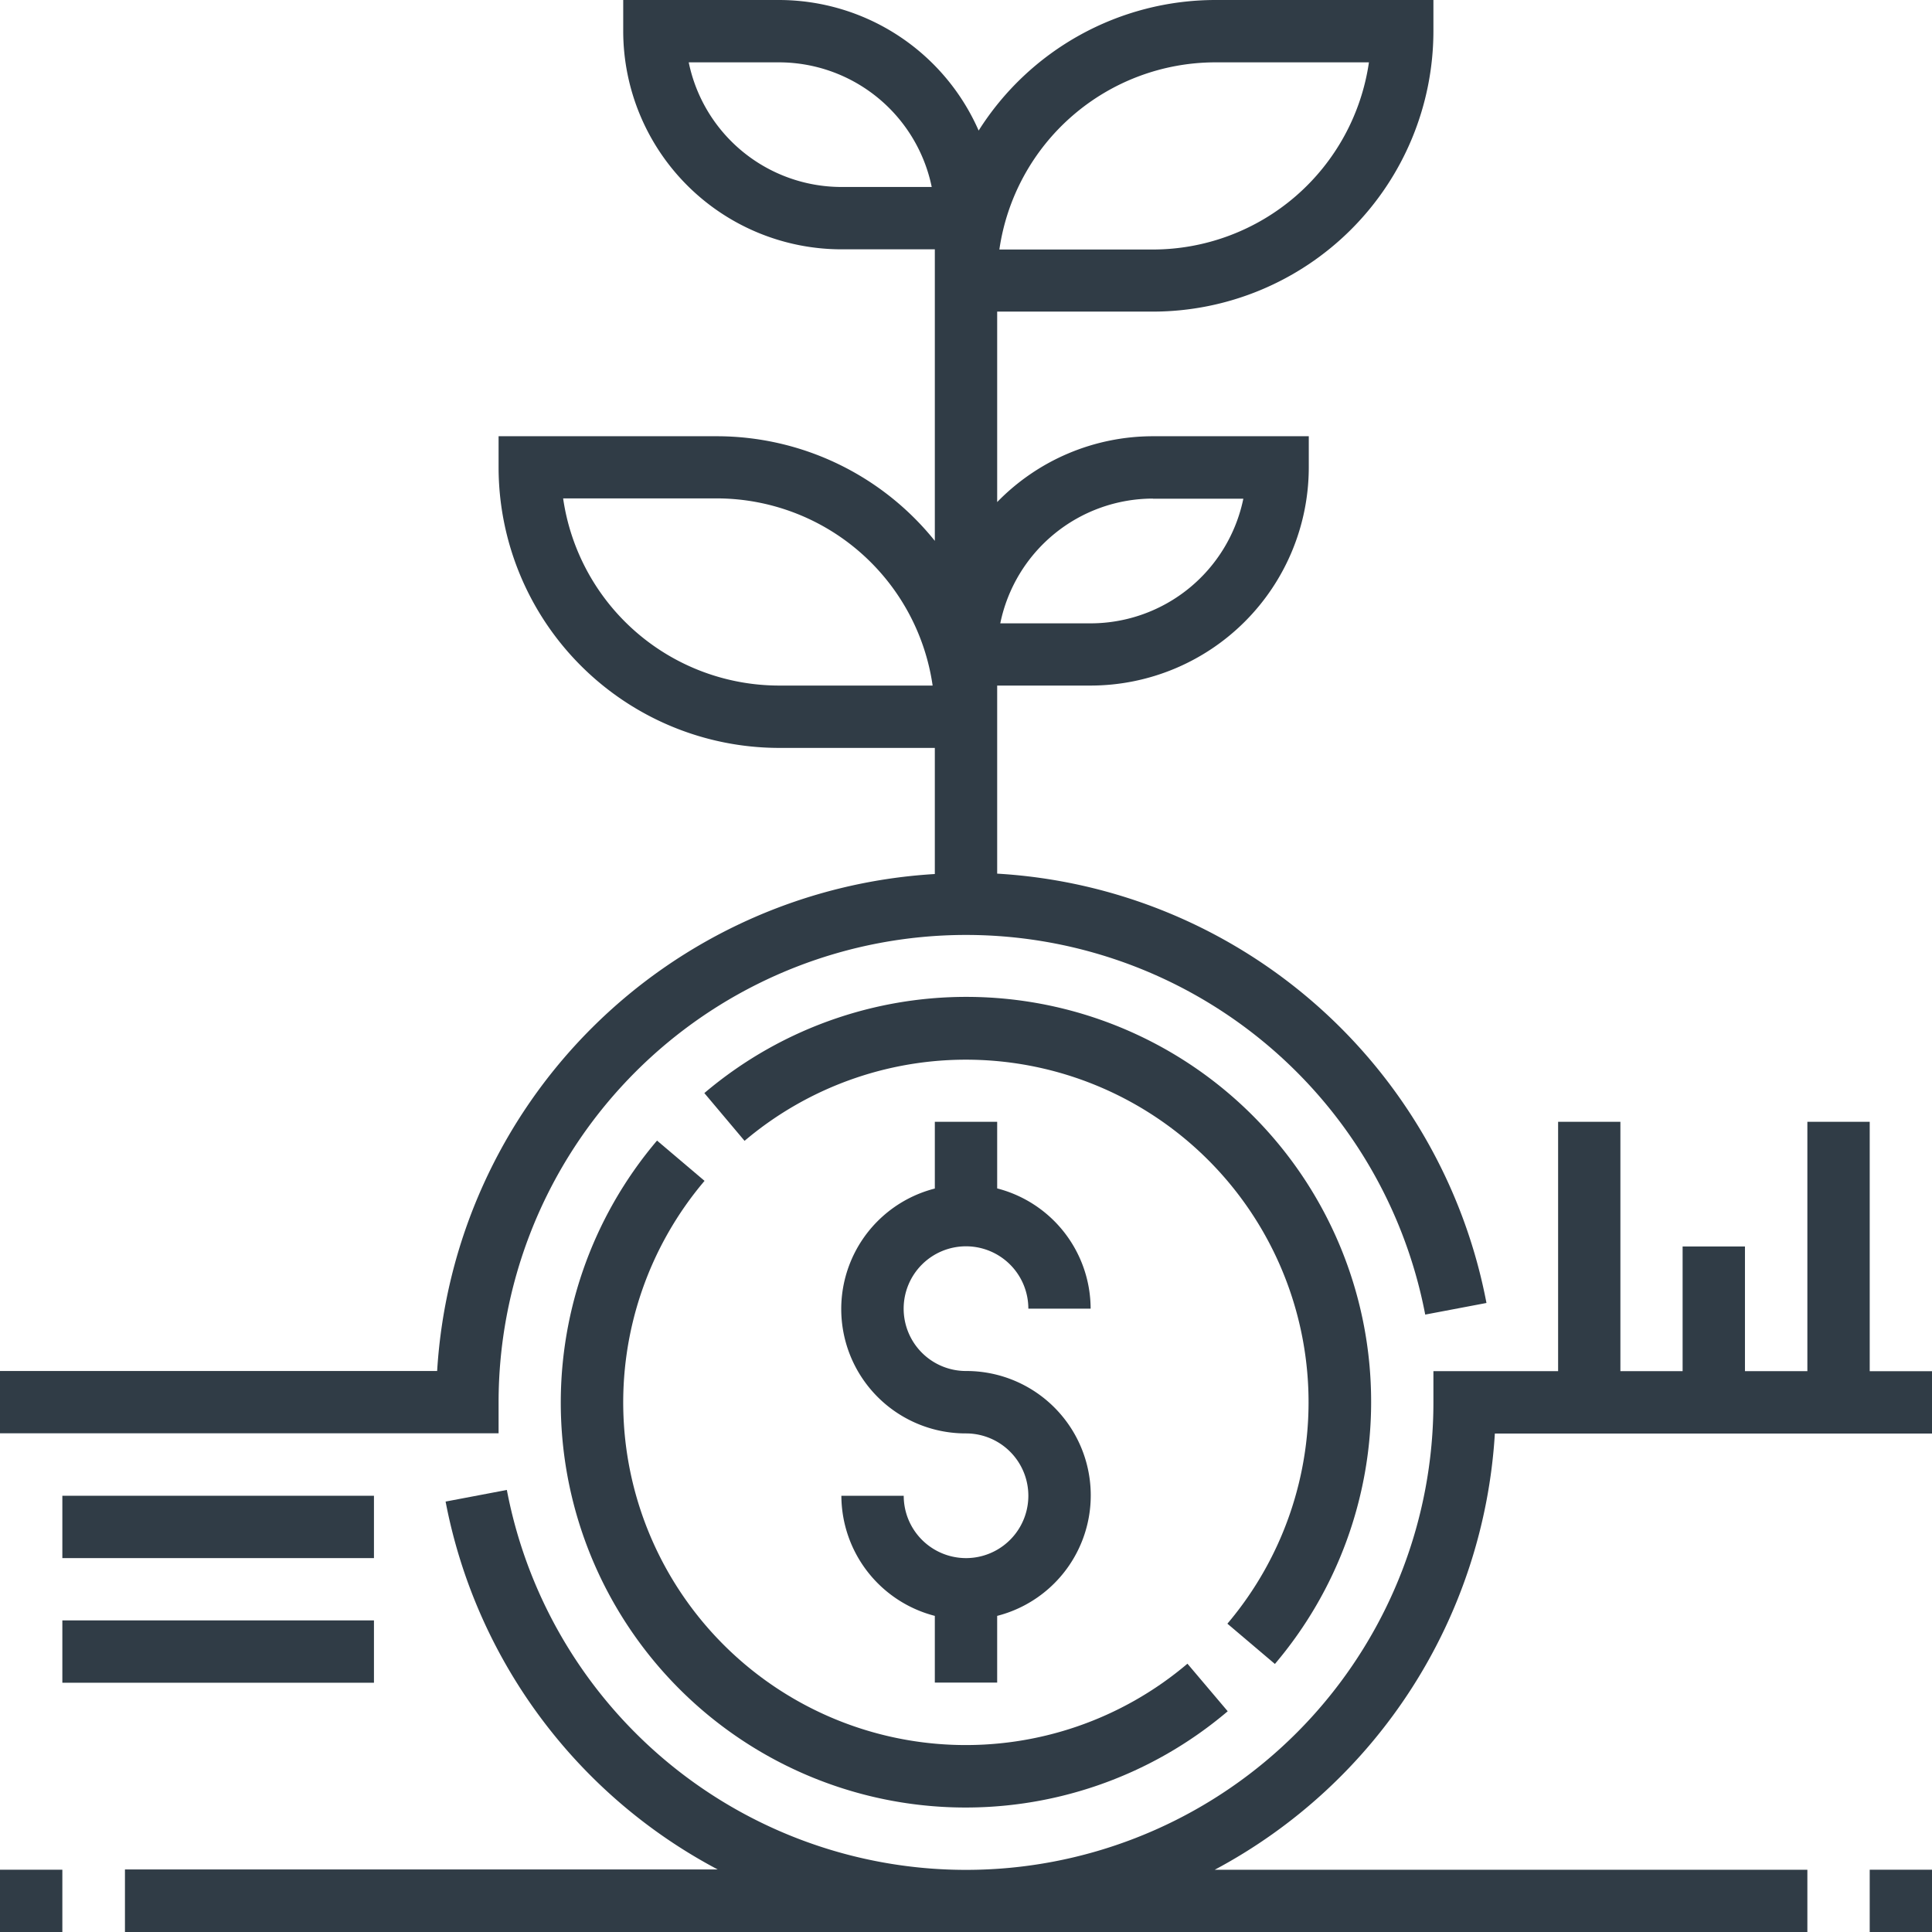 <svg xmlns="http://www.w3.org/2000/svg" viewBox="0 0 299.34 299.34"><title>icon5</title><path d="M842.31,746.05a9.66,9.66,0,0,1-9.65-9.66H823A19.29,19.29,0,0,0,837.48,755v10.34h9.66V755a19.27,19.27,0,0,0-4.83-37.94,9.66,9.66,0,1,1,9.66-9.66h9.65a19.29,19.29,0,0,0-14.48-18.63V678.45h-9.66v10.34a19.27,19.27,0,0,0,4.83,37.94,9.66,9.66,0,1,1,0,19.32Z" transform="translate(-692.64 -504.64)" style="fill:#303c46"/><path d="M982.33,717.08V678.45h-9.66v38.63H963V697.77h-9.66v19.31H943.7V678.45h-9.65v38.63H914.73v4.83a72.42,72.42,0,0,1-143.56,13.58l-9.49,1.8a81.87,81.87,0,0,0,42.16,57H712V804H972.67v-9.66H880.84a82.18,82.18,0,0,0,43.41-67.59H992v-9.66h-9.65Z" transform="translate(-692.64 -504.64)" style="fill:#303c46"/><path d="M769.89,721.91a72.43,72.43,0,0,1,143.57-13.59l9.49-1.8A82.05,82.05,0,0,0,847.14,640V610.86h14.48a33.83,33.83,0,0,0,33.8-33.8v-4.83H871.28a33.68,33.68,0,0,0-24.14,10.2V552.92h24.14a43.5,43.5,0,0,0,43.45-43.45v-4.83H880.94a43.43,43.43,0,0,0-36.67,20.23,33.82,33.82,0,0,0-30.93-20.23H789.2v4.83a33.84,33.84,0,0,0,33.8,33.8h14.48v45.17a43.36,43.36,0,0,0-33.79-16.21h-33.8v4.83a43.51,43.51,0,0,0,43.45,43.46h24.14v19.54a82.14,82.14,0,0,0-77.11,77H692.64v9.65h77.25Zm101.39-140h14a24.19,24.19,0,0,1-23.66,19.31h-14A24.18,24.18,0,0,1,871.28,581.89ZM823,533.61a24.18,24.18,0,0,1-23.65-19.31h14A24.19,24.19,0,0,1,837,533.61Zm57.94-19.31h23.8a33.87,33.87,0,0,1-33.46,29h-23.8A33.85,33.85,0,0,1,880.94,514.3Zm-67.6,96.56a33.84,33.84,0,0,1-33.45-29h23.8a33.84,33.84,0,0,1,33.45,29Z" transform="translate(-692.64 -504.64)" style="fill:#303c46"/><rect x="289.69" y="289.69" width="9.66" height="9.66" style="fill:#303c46"/><rect y="289.69" width="9.66" height="9.66" style="fill:#303c46"/><rect x="9.66" y="231.75" width="48.28" height="9.66" style="fill:#303c46"/><rect x="9.66" y="251.06" width="48.28" height="9.66" style="fill:#303c46"/><path d="M905.08,721.91A62.72,62.72,0,0,0,801.77,674L808,681.4a53.08,53.08,0,0,1,74.81,74.81l7.36,6.24A62.74,62.74,0,0,0,905.08,721.91Z" transform="translate(-692.64 -504.64)" style="fill:#303c46"/><path d="M794.44,681.36a62.73,62.73,0,0,0,88.42,88.42l-6.24-7.37A53.08,53.08,0,0,1,801.8,687.6Z" transform="translate(-692.64 -504.64)" style="fill:#303c46"/></svg>